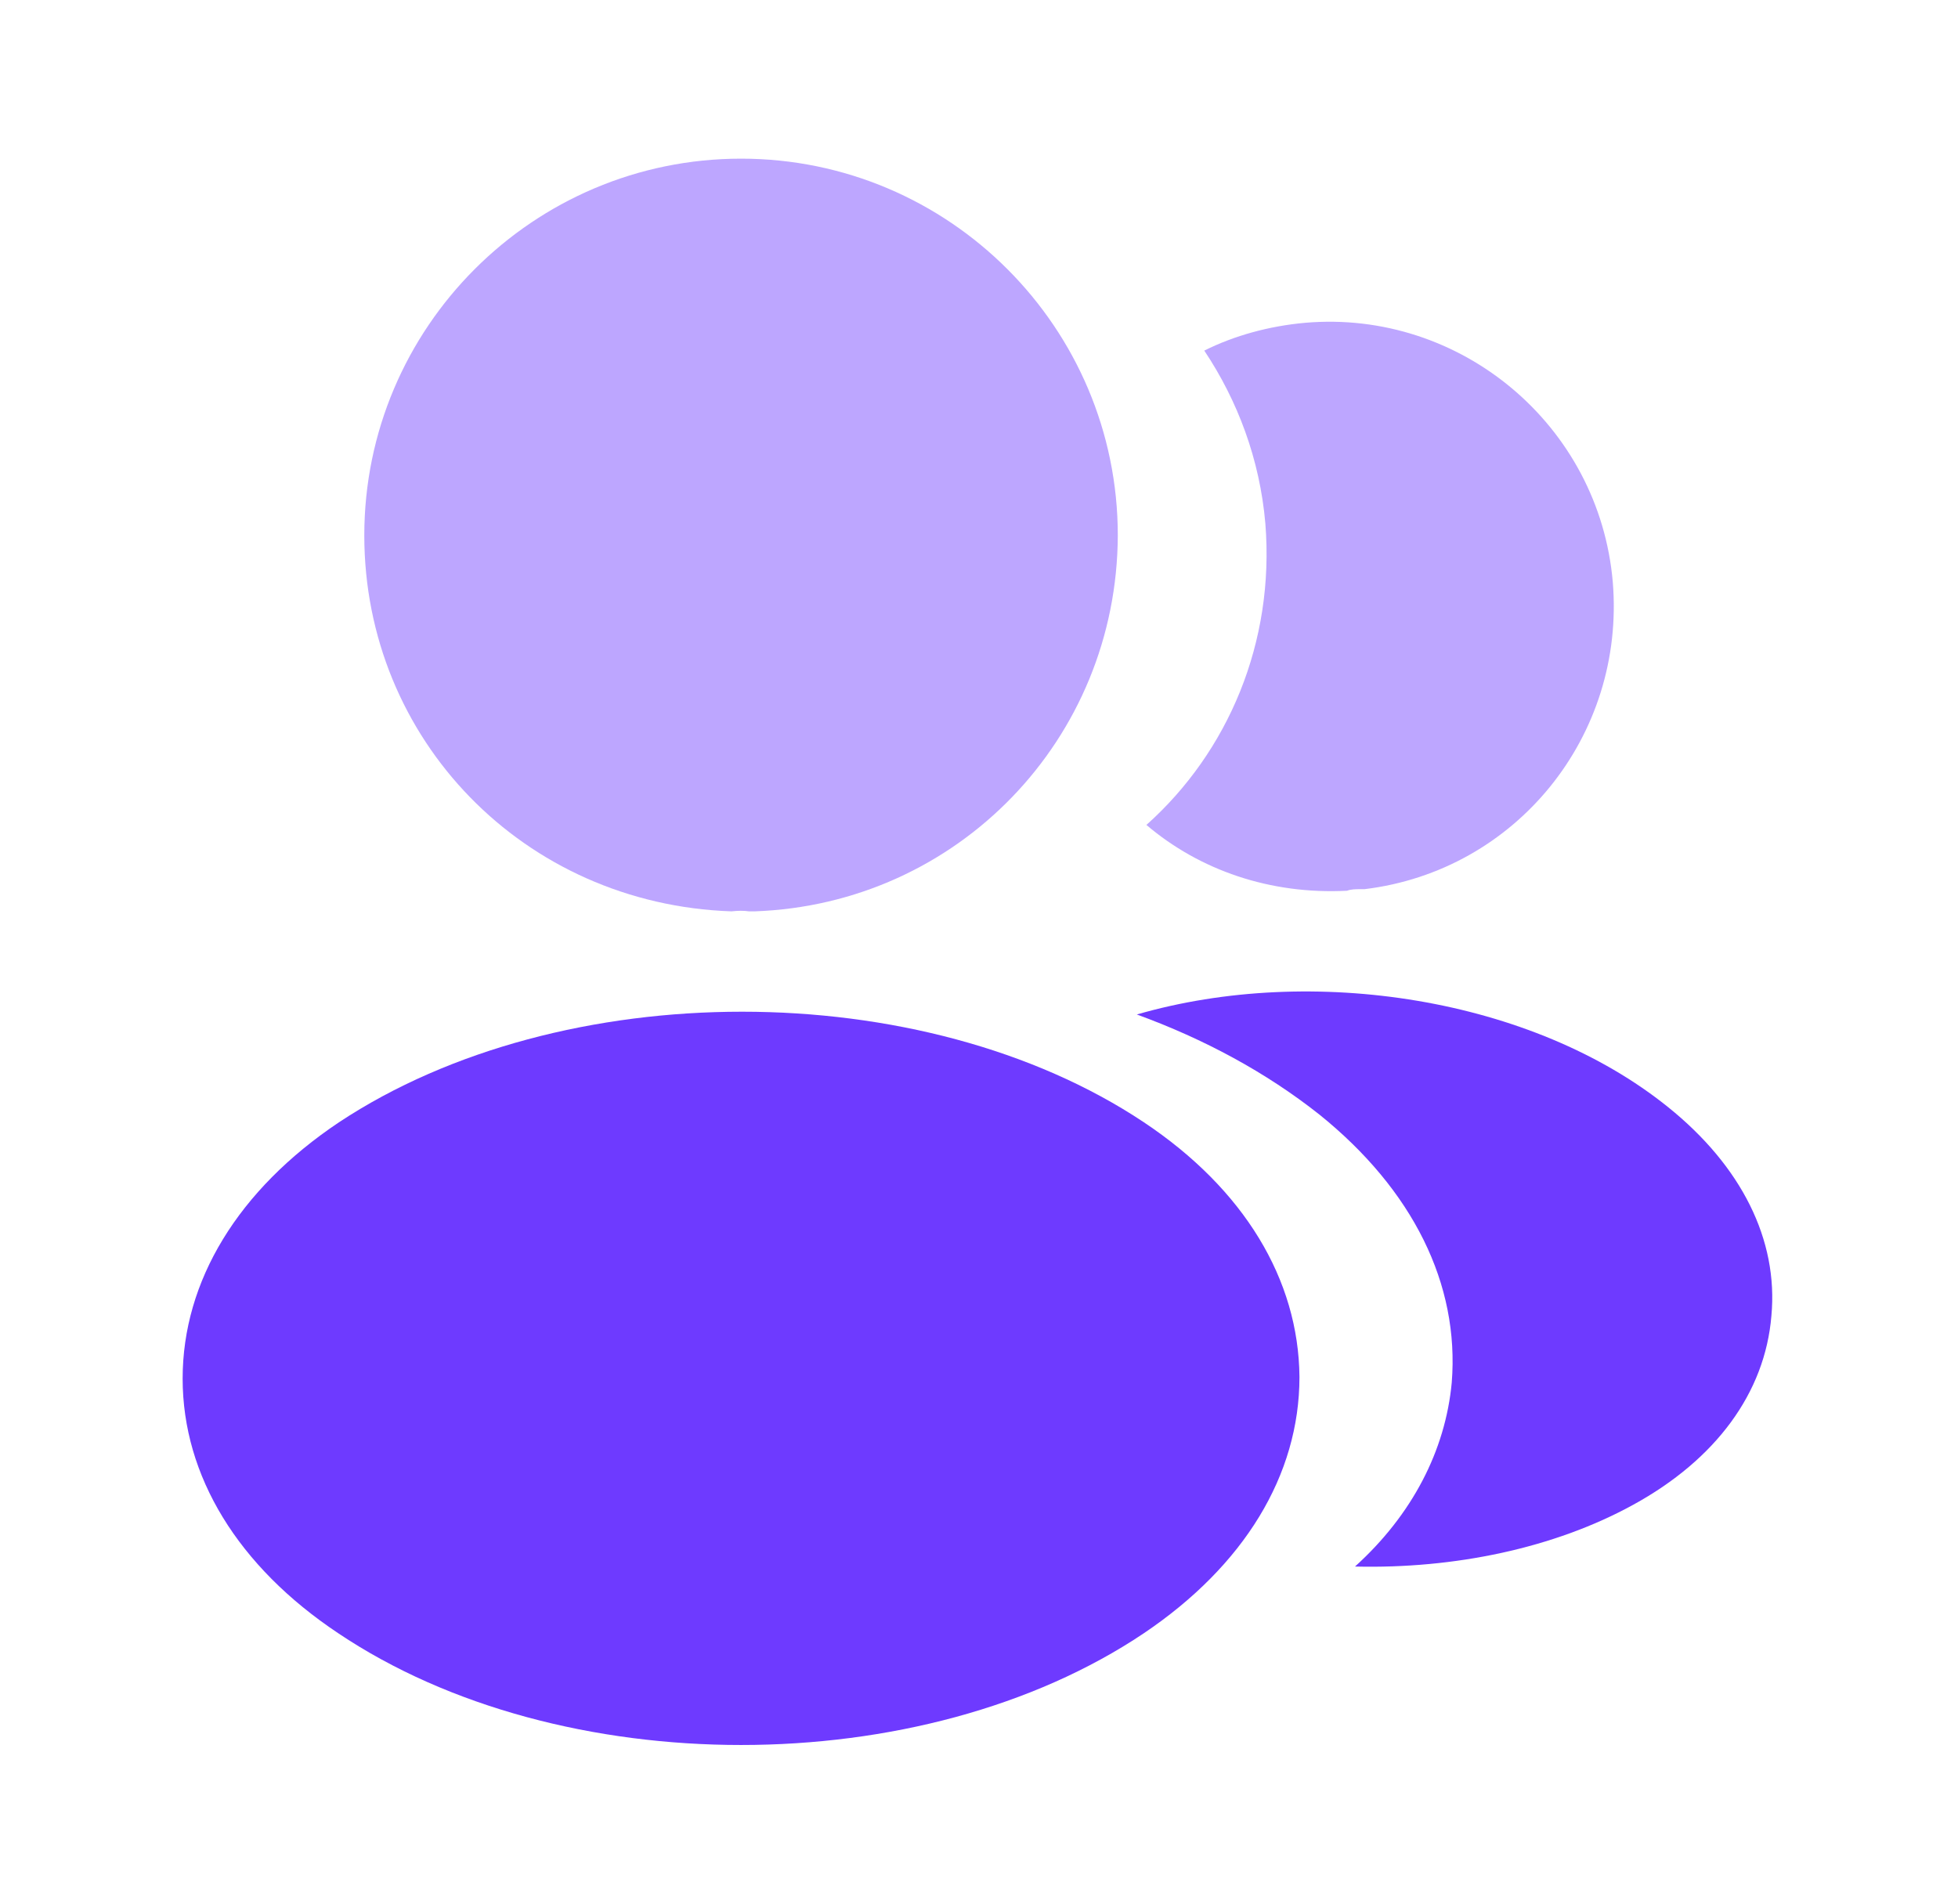 <svg width="36" height="35" viewBox="0 0 36 35" fill="none" xmlns="http://www.w3.org/2000/svg">
<g id="vuesax/bulk/profile-2user">
<g id="profile-2user">
<path id="Vector" opacity="0.45" d="M13.625 2.917C9.804 2.917 6.698 6.023 6.698 9.844C6.698 13.592 9.629 16.625 13.45 16.756C13.567 16.742 13.683 16.742 13.771 16.756C13.8 16.756 13.815 16.756 13.844 16.756C13.858 16.756 13.858 16.756 13.873 16.756C17.606 16.625 20.538 13.592 20.552 9.844C20.552 6.023 17.446 2.917 13.625 2.917Z" fill="#6E3AFF"/>
<path id="Vector_2" d="M21.033 20.635C16.965 17.923 10.329 17.923 6.231 20.635C4.379 21.875 3.358 23.552 3.358 25.346C3.358 27.14 4.379 28.802 6.217 30.027C8.258 31.398 10.942 32.083 13.625 32.083C16.308 32.083 18.992 31.398 21.033 30.027C22.871 28.788 23.892 27.125 23.892 25.317C23.877 23.523 22.871 21.86 21.033 20.635Z" fill="#6E3AFF"/>
<path id="Vector_3" opacity="0.45" d="M29.653 10.704C29.886 13.533 27.873 16.012 25.088 16.348C25.073 16.348 25.073 16.348 25.059 16.348H25.015C24.928 16.348 24.84 16.348 24.767 16.377C23.353 16.45 22.055 15.998 21.078 15.167C22.58 13.825 23.44 11.812 23.265 9.625C23.163 8.444 22.755 7.365 22.142 6.446C22.696 6.169 23.338 5.994 23.994 5.935C26.853 5.687 29.405 7.817 29.653 10.704Z" fill="#6E3AFF"/>
<path id="Vector_4" d="M32.569 24.194C32.452 25.608 31.548 26.833 30.031 27.665C28.573 28.467 26.735 28.846 24.913 28.802C25.962 27.854 26.575 26.673 26.692 25.419C26.837 23.61 25.977 21.875 24.256 20.49C23.279 19.717 22.142 19.104 20.902 18.652C24.125 17.719 28.179 18.346 30.673 20.358C32.015 21.438 32.7 22.794 32.569 24.194Z" fill="#6E3AFF"/>
</g>
</g>
</svg>
